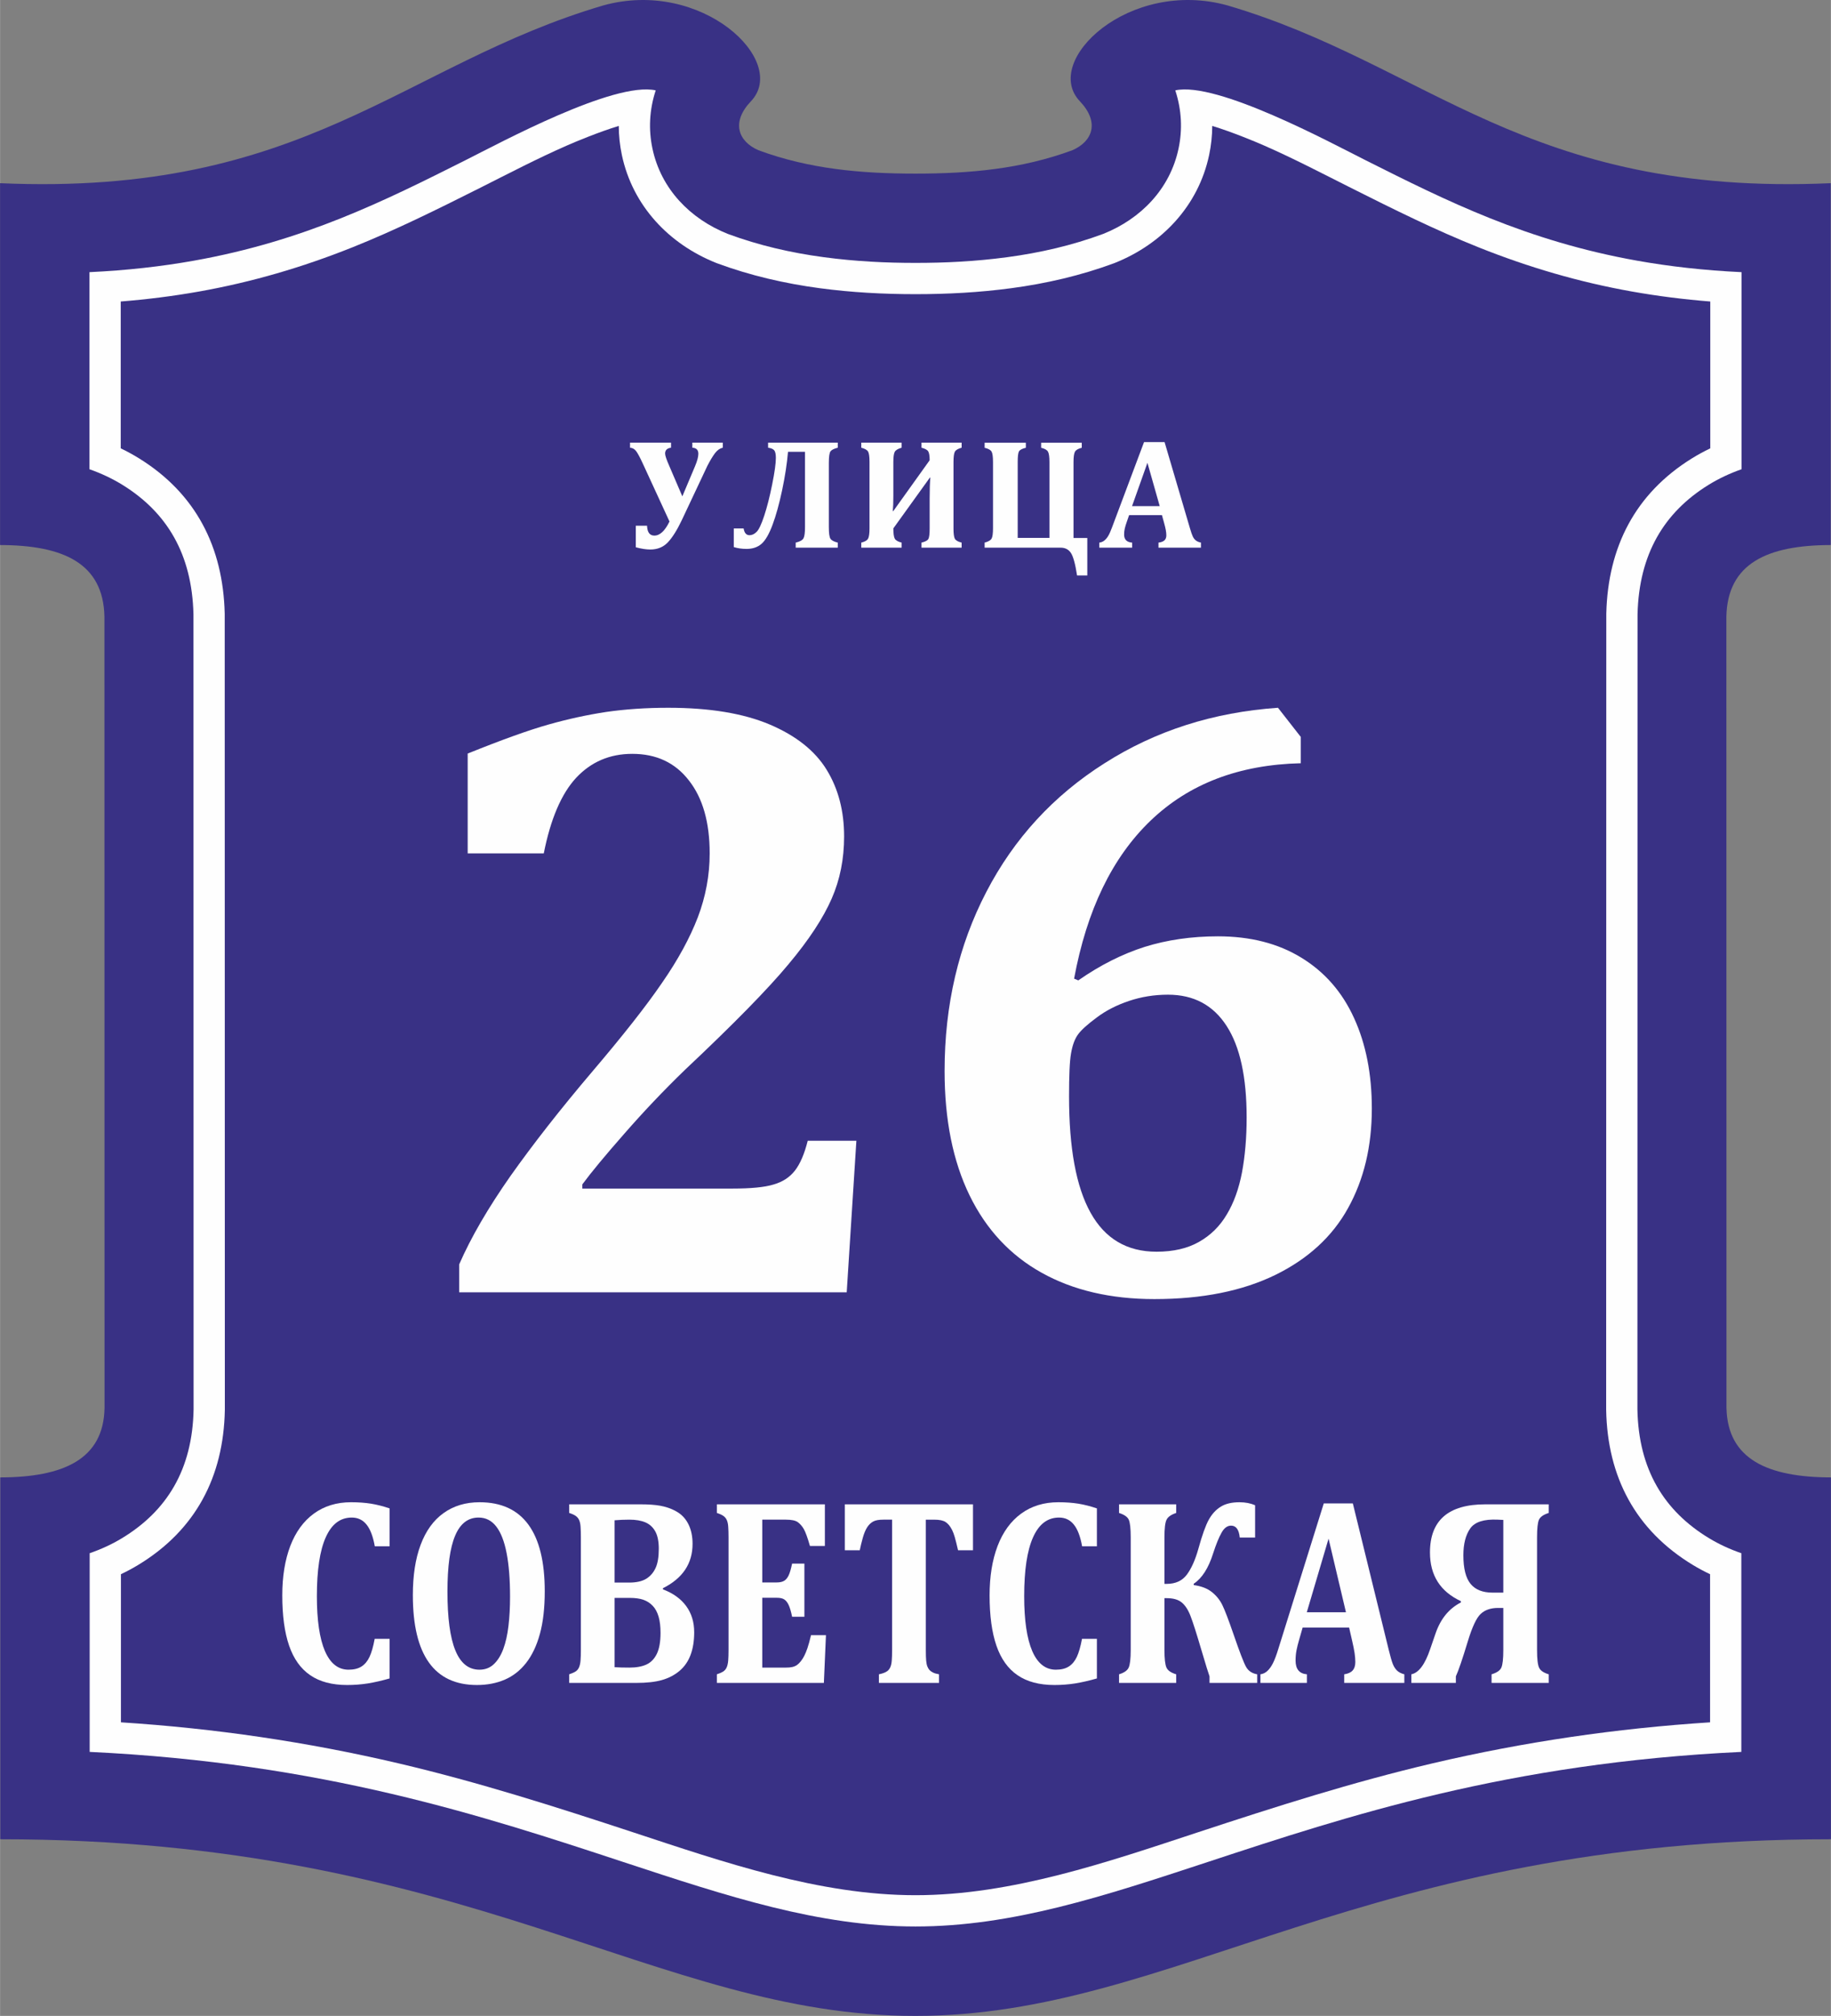 <?xml version="1.0" encoding="UTF-8"?> <!-- Creator: CorelDRAW X7 --> <svg xmlns="http://www.w3.org/2000/svg" xmlns:xlink="http://www.w3.org/1999/xlink" xml:space="preserve" width="4843px" height="5329px" style="shape-rendering:geometricPrecision; text-rendering:geometricPrecision; image-rendering:optimizeQuality; fill-rule:evenodd; clip-rule:evenodd" viewBox="0 0 12786857 14071069"><rect x="0" y="0" width="12786857" height="14071069" fill="#808080" stroke="none"/> <defs> <style type="text/css"> <![CDATA[ .fil0 {fill:#393185} .fil1 {fill:#FEFEFE;fill-rule:nonzero} ]]> </style> </defs> <g id="Слой_x0020_1">  <path class="fil0" d="M1403 12838006c0,-896302 0,-1629367 0,-2525668 441124,-864 721643,-126482 728182,-484419 -702,-2363638 -702,-3142185 -702,-5522476 -7241,-374576 -287760,-500195 -728883,-501058 0,-896302 0,-1629367 0,-2525668 2132299,93895 2807771,-826966 4211657,-1240470 688934,-192122 1299667,387814 1032489,668517 -139677,146753 -89034,280089 51993,341687 354204,131117 716964,163414 1096590,163414 379628,0 742386,-32297 1096590,-163414 141029,-61598 191669,-194934 51996,-341687 -267182,-280703 343551,-860639 1032485,-668517 1403884,413504 2079358,1334365 4211654,1240470 0,896301 0,1629366 0,2525668 -441123,863 -721639,126482 -728883,501058 0,2380291 0,3158838 701,5522476 7946,357937 288462,483555 729585,484419 0,896301 0,1629366 0,2525668 -3270089,0 -4581908,1233063 -6394128,1233063 -1812217,0 -3121236,-1233063 -6391326,-1233063z"></path> <path class="fil1" d="M6393430 13446849c674605,0 1311536,-209803 2041772,-450344 974449,-320981 2097866,-691032 3725870,-768182l0 -1386863c-80218,-27760 -155350,-62328 -224965,-104429 -314379,-190130 -493107,-480016 -500782,-899906l914 -5550245c10344,-420870 186278,-710345 493874,-901313 72051,-44730 149637,-81172 232362,-110192l0 -1375743c-263016,-12339 -503339,-39956 -726255,-79513 -775191,-137640 -1336360,-419151 -1897458,-700705 -247810,-124347 -1040917,-553056 -1330951,-488636 45058,137684 50718,274754 22637,406849 -59674,280738 -262548,489839 -526037,594985 -219474,81244 -442592,132009 -670317,162547 -223399,29959 -433792,39847 -640664,39847 -206872,0 -417264,-9888 -640663,-39847 -227725,-30538 -450844,-81303 -670317,-162547 -263490,-105146 -466364,-314247 -526040,-594985 -28082,-132095 -22422,-269165 22639,-406849 -290036,-64420 -1083143,364289 -1330953,488636 -561098,281554 -1122267,563065 -1897459,700705 -222916,39557 -463239,67174 -726255,79513l0 1375743c82726,29020 160311,65462 232362,110192 307596,190968 483531,480443 493874,901313l914 5550245c-7674,419890 -186403,709776 -500781,899906 -69616,42101 -144747,76669 -224965,104429l0 1386863c1628003,77150 2751421,447201 3725869,768182 730240,240541 1367171,450344 2041775,450344z"></path> <path class="fil0" d="M4321017 878928c-138261,42143 -296598,108162 -358785,135364 -210745,92174 -411112,197295 -616237,300225 -291565,146306 -582110,290784 -885359,411934 -348326,139156 -702302,242990 -1071842,308595 -180858,32110 -363126,54874 -546123,69487l0 1025001c44272,21149 87424,44637 129211,70579 395183,245343 585571,618080 596959,1081403l66 2663 913 5554923 -37 2011c-8545,467595 -205045,840173 -606068,1082704 -38790,23460 -78743,44802 -119641,64145l0 1033926c654806,42098 1299255,136271 1939610,286575 556794,130692 1093780,302018 1636264,480711 632154,208232 1300590,439387 1973482,439387 672893,0 1341326,-231155 1973479,-439387 542484,-178693 1079470,-350019 1636264,-480711 640355,-150304 1284805,-244477 1939610,-286575l0 -1033926c-40897,-19343 -80850,-40685 -119640,-64145 -401024,-242531 -597524,-615109 -606068,-1082704l-38 -2011 914 -5554923 65 -2663c11389,-463323 201777,-836060 596960,-1081403 41786,-25942 84939,-49430 129211,-70579l0 -1025001c-182998,-14613 -365265,-37377 -546123,-69487 -369541,-65605 -723517,-169439 -1071843,-308595 -303249,-121150 -593794,-265628 -885358,-411934 -205126,-102930 -405493,-208048 -616234,-300225 -62188,-27199 -220528,-93221 -358791,-135364 -194,67994 -7441,136203 -21873,204088 -75004,352850 -327732,620284 -658651,752340l-2547 1016 -2576 954c-232059,85900 -472130,141336 -717083,174185 -222555,29846 -445246,41784 -669678,41784 -224431,0 -447123,-11938 -669677,-41784 -244954,-32849 -485024,-88285 -717083,-174185l-2576 -954 -2548 -1016c-330919,-132056 -583647,-399487 -658654,-752340 -14432,-67885 -21679,-136094 -21875,-204088z"></path> <path class="fil1" d="M4761329 3630480c-32637,68755 -64906,120093 -96627,154196 -31904,34103 -73157,50974 -123579,50974 -28418,0 -61972,-5136 -101027,-15586l0 -150348 78475 0c1649,45838 18701,68758 50973,68758 38687,0 73888,-32821 105792,-98277l-187385 -406671c-19069,-41072 -34103,-69306 -45469,-84343 -11186,-15034 -25487,-23101 -42722,-24202l0 -35388 286394 0 0 35388c-27685,3667 -41437,17235 -41437,40888 0,13569 9532,41987 28421,84890l91855 213788 88195 -209020c15767,-37222 23650,-66556 23650,-88008 0,-26952 -13933,-41069 -41986,-42538l0 -35388 212688 0 0 35388c-19986,4400 -37771,16687 -53356,36853 -15586,20170 -33554,49873 -53905,88925l-178950 379721z"></path> <path id="1" class="fil1" d="M5850479 3822814l-293726 0 0 -35387c30436,-7151 48769,-17785 55186,-31718 6602,-13936 9721,-39422 9721,-76276l0 -525850 -118631 0c-7150,83059 -20899,172351 -41069,267877 -20351,95710 -42538,176199 -66924,241474 -24386,65455 -50238,109827 -77374,133296 -27136,23466 -61972,35200 -104142,35200 -32638,0 -62340,-4400 -89293,-12832l0 -129997 68758 0c5133,31353 18701,47123 40885,47123 17604,0 34287,-7703 49873,-23286 15767,-15585 33554,-53172 53172,-112761 19802,-59774 38135,-132195 55370,-217637 17236,-85441 25855,-147416 25855,-186103 0,-26400 -4035,-44369 -12103,-53353 -8067,-9168 -22184,-15037 -42170,-17603l0 -35388 486612 0 0 35388c-25303,6418 -42170,14669 -50238,24754 -8067,10082 -12099,37586 -12099,82691l0 447007c0,42538 3848,69675 11366,81041 7519,11551 24570,20354 50971,26953l0 35387z"></path> <path id="2" class="fil1" d="M6658738 3688052c0,36121 3118,60139 9352,72238 6234,11919 22184,20903 47487,27137l0 35387 -280341 0 0 -35387c25851,-6234 41802,-14485 47852,-25119 6052,-10450 9168,-35385 9168,-74256l0 -210121c0,-63437 1649,-111476 4768,-144479l-3119 0 -255222 354600c0,35385 3299,59222 9901,71689 6601,12284 22736,21452 48039,27686l0 35387 -281995 0 0 -35387c24751,-6234 40521,-15218 47303,-27137 6786,-12099 10269,-36117 10269,-72238l0 -463145c0,-36853 -3302,-61055 -9717,-72422 -6417,-11553 -22371,-20718 -47855,-27504l0 -35388 281995 0 0 35388c-25303,7150 -41438,16687 -48039,28602 -6602,11734 -9901,35756 -9901,71876l0 236338c0,44736 -1285,80124 -3852,105795l3303 0 254122 -354968c0,-30071 -3300,-50606 -9717,-61608 -6418,-10817 -22185,-19617 -47303,-26035l0 -35388 280341 0 0 35388c-24935,6786 -40704,16135 -47122,27685 -6415,11735 -9717,35937 -9717,72793l0 462593z"></path> <path id="3" class="fil1" d="M7497065 3755157l96259 0 0 261644 -71505 0c-12468,-81041 -26953,-133480 -43271,-157682 -16135,-24202 -39972,-36305 -71141,-36305l-531167 0 0 -35387c25668,-6783 41987,-16135 48588,-28054 6602,-11731 9901,-35936 9901,-72421l0 -462045c0,-36485 -3299,-60687 -9901,-72422 -6601,-11918 -22920,-20902 -48588,-26952l0 -35388 287860 0 0 35388c-25851,6050 -41621,14482 -47855,24935 -6050,10633 -8984,35387 -8984,74439l0 529702 221672 0 0 -529702c0,-35388 -3299,-59222 -9901,-71689 -6602,-12286 -22552,-21635 -48039,-27685l0 -35388 283644 0 0 35388c-24751,6050 -40521,15218 -47303,27133 -6786,12103 -10269,36121 -10269,72241l0 530250z"></path> <path id="4" class="fil1" d="M8114640 3595642l-229374 0 -17601 50973c-5133,14301 -9168,28234 -12467,41618 -3119,13388 -4768,27689 -4768,42722 0,35020 18517,53905 55922,56472l0 35387 -229371 0 0 -35387c13200,-1466 24751,-6234 34836,-14117 10085,-7884 19069,-18517 27320,-32086 8248,-13752 17052,-33189 26400,-58672l224055 -596807 143381 0 177300 601756c7883,26771 14485,45837 19802,57207 5317,11182 12286,20350 20902,27317 8617,6969 20719,12102 36121,15402l0 35387 -296663 0 0 -35387c18704,-2199 32453,-7335 41437,-15583 8984,-8251 13387,-19986 13387,-35020 0,-11001 -1284,-23469 -3667,-37037 -2569,-13568 -6602,-30804 -12470,-51522l-14482 -52623zm-208837 -62889l193251 0 -85809 -302345 -107442 302345z"></path> <path class="fil1" d="M2720443 10528674l0 264628 -103282 0c-12196,-68574 -31396,-119379 -57865,-151794 -26210,-32728 -60725,-48938 -103281,-48938 -80187,0 -140650,46131 -181647,138395 -41263,92261 -61760,229091 -61760,410498 0,168627 18941,296111 56309,383074 37626,86651 92641,129978 165041,129978 37106,0 67208,-7481 90565,-22443 23095,-14962 41777,-37090 55791,-67015 14011,-29921 25948,-71689 36071,-125924l104058 0 0 276475c-55533,15894 -106653,27429 -152584,34907 -46193,7169 -94197,10911 -143761,10911 -105356,0 -191511,-22755 -258201,-68573 -66693,-45507 -115736,-114705 -147398,-206654 -31658,-92261 -47487,-209148 -47487,-350346 0,-132158 18686,-246859 55792,-344731 37368,-97562 92120,-172993 164520,-225981 72659,-52988 159335,-79482 260019,-79482 51382,0 97572,3430 139090,9976 41781,6857 85117,17765 130010,33039z"></path> <path id="1" class="fil1" d="M3330534 11761426c-148951,0 -260792,-52364 -335531,-157095 -74733,-104729 -112101,-261513 -112101,-470349 0,-136833 17903,-254029 54236,-350964 36329,-97251 89526,-171123 160108,-221616 70326,-50496 154146,-75743 251455,-75743 151546,0 265467,52364 341500,156784 76030,104105 113918,259330 113918,465045 0,115016 -11160,213822 -33731,296423 -22578,82600 -54759,150238 -96275,203226 -41521,52988 -91344,91949 -149212,116884 -58127,24938 -122744,37405 -194367,37405zm-206040 -652067c0,183901 18424,320734 55271,410503 36591,89767 92904,134653 168416,134653 38924,0 72141,-12467 99386,-37717 27508,-25559 49564,-60781 66694,-105976 16867,-45507 29063,-99118 36329,-161147 7528,-62337 11158,-130287 11158,-204782 0,-120938 -8046,-222548 -24134,-304525 -15829,-81665 -39962,-143690 -72141,-185146 -32175,-41768 -73438,-62652 -123520,-62652 -73438,0 -128191,42080 -163741,126548 -35812,84160 -53718,214447 -53718,390241z"></path> <path id="2" class="fil1" d="M4629598 11093773c70841,26806 125077,65770 162186,116575 37367,50805 56050,111898 56050,182966 0,60781 -8563,113769 -25690,158964 -16867,44883 -42818,81977 -77330,110962 -34773,28989 -75512,50185 -122485,63588 -46969,13403 -106652,19948 -179052,19948l-468394 0 0 -60157c18945,-6234 33735,-12779 44634,-19637 10899,-7169 18944,-16833 24133,-29300 5451,-12468 8822,-28362 10382,-47378 1552,-19325 2332,-43636 2332,-72625l0 -787337c0,-28677 -780,-52680 -2074,-72004 -1038,-19637 -4415,-35220 -9863,-47690 -5189,-12156 -13232,-21816 -24130,-29609 -10899,-7481 -25952,-14339 -45414,-20572l0 -60158 497978 0c56830,0 103279,3428 139090,9973 47746,9040 89006,24938 124041,47378 31396,20260 56050,48937 73694,86030 17647,37091 26731,81350 26731,132470 0,137456 -69029,240626 -206819,309511l0 8102zm-236406 -47378c50603,0 90306,-8725 119373,-26494 28801,-17766 50602,-42700 65652,-75425 15049,-32416 22315,-77302 22315,-134653 0,-50496 -8046,-90393 -24133,-120002 -16347,-29612 -39445,-50808 -69285,-63587 -29843,-12780 -67211,-19013 -111845,-19013 -35291,0 -69805,1559 -103281,4362l0 434812 101204 0zm-101204 590663c29843,1871 64357,2807 103281,2807 48267,0 87970,-7169 119111,-21508 31140,-14338 55270,-39273 72659,-74807 17126,-35531 25692,-84469 25692,-146497 0,-43947 -4416,-81353 -13496,-112833 -9340,-31480 -22836,-56730 -41263,-75743 -18162,-19325 -39959,-33039 -65390,-42076 -25172,-8729 -56833,-13092 -94977,-13092l-105617 0 0 483749z"></path> <path id="3" class="fil1" d="M5760500 10500309l0 290502 -104320 0c-16605,-57978 -30878,-96939 -42557,-117511 -11675,-20261 -25689,-36467 -41777,-48314 -16347,-11843 -43857,-17765 -82781,-17765l-165818 0 0 438242 100425 0c22315,0 39704,-3743 52420,-11535 12714,-7481 23095,-20261 31397,-37714 8566,-17766 16349,-45195 24136,-82286l85890 0 0 370916 -85890 0c-7269,-35534 -15053,-62340 -23616,-81041 -8563,-18390 -18944,-31792 -30878,-39585 -11937,-8105 -29843,-11844 -53459,-11844l-100425 0 0 487491 165042 0c17643,0 32696,-1248 44892,-4051 11934,-2807 22833,-7481 32697,-14027 9601,-6857 18682,-15897 27507,-27429 9081,-11535 16867,-24003 23613,-37405 7007,-13403 14014,-31169 21800,-52988 7522,-22129 15829,-52053 24910,-90390l104317 0 -14532 333201 -747353 0 0 -60157c18944,-6234 33734,-12779 44633,-19637 10899,-7169 18945,-16833 24134,-29300 5451,-12468 8822,-28362 10381,-47378 1556,-19325 2332,-43636 2332,-72625l0 -787337c0,-28677 -776,-52680 -2073,-72004 -1039,-19637 -4413,-35220 -9864,-47690 -5189,-12156 -13231,-21816 -24130,-29609 -10899,-7481 -25951,-14339 -45413,-20572l0 -60158 754360 0z"></path> <path id="4" class="fil1" d="M6137824 11746776l0 -60157c21280,-4363 38147,-9976 50602,-17142 12455,-6857 21798,-16833 27767,-29612 6227,-12779 9863,-28989 11416,-48937 1559,-19637 2339,-44260 2339,-73249l0 -910458 -61501 0c-30623,0 -53718,4051 -70068,12779 -16087,8417 -30360,21819 -42298,40209 -11675,18077 -22056,42703 -30619,73248 -8563,30860 -15829,59845 -21280,87275l-104317 0 0 -320423 895010 0 0 320423 -104320 0c-9602,-41456 -17126,-71689 -22836,-91326 -5451,-19325 -11675,-35846 -18424,-49561 -7007,-13714 -14273,-25246 -21797,-34287 -7525,-9037 -15570,-16518 -24392,-22128 -8564,-5301 -19207,-9352 -32179,-12158 -12976,-2804 -29843,-4051 -50603,-4051l-54753 0 0 910458c0,32104 780,56730 2333,73249 1559,16833 4154,30547 8307,40832 4151,10288 9081,18701 14791,24935 5969,6545 14014,12158 24392,17457 10381,5298 24392,9349 42298,12467l0 60157 -419868 0z"></path> <path id="5" class="fil1" d="M7660313 10528674l0 264628 -103281 0c-12196,-68574 -31400,-119379 -57865,-151794 -26214,-32728 -60725,-48938 -103282,-48938 -80187,0 -140649,46131 -181647,138395 -41263,92261 -61763,229091 -61763,410498 0,168627 18944,296111 56312,383074 37627,86651 92638,129978 165038,129978 37109,0 67211,-7481 90568,-22443 23095,-14962 41777,-37090 55792,-67015 14011,-29921 25948,-71689 36067,-125924l104061 0 0 276475c-55532,15894 -106652,27429 -152586,34907 -46190,7169 -94198,10911 -143762,10911 -105355,0 -191507,-22755 -258201,-68573 -66690,-45507 -115733,-114705 -147394,-206654 -31658,-92261 -47487,-209148 -47487,-350346 0,-132158 18685,-246859 55791,-344731 37368,-97562 92121,-172993 164521,-225981 72659,-52988 159332,-79482 260019,-79482 51382,0 97568,3430 139090,9976 41777,6857 85117,17765 130009,33039z"></path> <path id="6" class="fil1" d="M8446865 11746776l0 -45819c-7266,-19324 -25692,-79170 -55532,-179847 -35033,-118759 -60722,-199488 -77589,-242500 -16609,-42703 -37113,-74184 -61502,-93820 -24395,-19949 -59427,-29613 -104840,-29613l-15309 0 0 362502c0,60158 4669,100678 14015,121874 9339,20884 32175,36470 67984,47066l0 60157 -399106 0 0 -60157c35032,-10596 57351,-25870 66952,-46131 9599,-20572 14529,-61404 14529,-122809l0 -787337c0,-62652 -4668,-103796 -13752,-123121 -9084,-19637 -31658,-35223 -67729,-46754l0 -60158 399106 0 0 60158c-35288,11531 -57865,27429 -67467,47689 -9863,19949 -14532,60781 -14532,122186l0 325093 16088 0c61243,0 107953,-21507 140129,-64208 32179,-43012 59169,-103481 80966,-181404 26466,-95691 50602,-163017 72659,-202602 22056,-39585 49823,-69821 83299,-90393 33214,-20881 76809,-31169 130786,-31169 41521,0 77847,7169 109250,20884l0 225667 -107173 0c-5451,-55480 -25693,-83221 -60722,-83221 -26472,0 -48787,16830 -67211,50493 -18686,33351 -37886,81041 -58130,143381 -32435,102857 -77589,173299 -135457,211637l0 9352c52679,7169 94977,23375 126635,48625 31658,25247 56053,55480 72921,90078 17126,34599 43336,103173 78627,205410 42039,122494 71103,197925 87191,226602 15829,28365 41780,45818 77847,52052l0 60157 -332933 0z"></path> <path id="7" class="fil1" d="M9421812 11360587l-324635 0 -24910 86651c-7266,24311 -12975,48001 -17644,70753 -4412,22755 -6748,47066 -6748,72625 0,59533 26207,91640 79145,96003l0 60157 -324632 0 0 -60157c18686,-2495 35035,-10596 49305,-23999 14273,-13403 26987,-31484 38665,-54547 11679,-23379 24134,-56419 37371,-99743l317105 -1014566 202927 0 250935 1022980c11157,45510 20500,77926 28025,97250 7524,19013 17385,34599 29584,46443 12196,11844 29322,20572 51120,26182l0 60157 -419868 0 0 -60157c26469,-3739 45931,-12467 58648,-26494 12713,-14027 18941,-33975 18941,-59533 0,-18702 -1815,-39897 -5189,-62964 -3633,-23064 -9340,-52364 -17647,-87587l-20498 -89454zm-295568 -106912l273509 0 -121443 -513984 -152066 513984z"></path> <path id="8" class="fil1" d="M10416739 11686619c35809,-10596 58645,-25870 67991,-46131 9339,-20572 14011,-61404 14011,-122809l0 -294240 -36330 0c-51899,0 -92382,14027 -121705,41768 -29581,27430 -59424,91326 -89788,191068 -37106,122497 -64872,204162 -83558,244682l0 45819 -310876 0 0 -60157c51120,-9976 94974,-68262 131306,-175485l37368 -108471c35032,-102545 93936,-174861 177235,-217561l0 -9041c-144021,-67014 -215900,-180159 -215900,-339744 0,-224110 128709,-336008 386133,-336008l443222 0 0 60158c-36588,11531 -59165,27429 -67990,47066 -9081,19948 -13494,60780 -13494,122809l0 787337c0,61405 4672,102237 14273,122809 9343,20261 31661,35535 67211,46131l0 60157 -399109 0 0 -60157zm82002 -570091l0 -507436 -39445 -1871c-96274,-4363 -160367,16209 -192025,62028 -31661,45507 -47490,107847 -47490,186393 0,91949 16608,158337 50081,199481 33477,41145 84600,61405 153626,61405l75253 0z"></path> <path class="fil1" d="M5115321 8296252c128073,0 223873,-9074 286394,-28234 63532,-18152 112946,-50421 149250,-96810 36302,-46387 66556,-115971 89748,-208746l339841 0 -67564 1057843 -2706625 0 0 -194625c82691,-189587 202693,-395305 359000,-618168 157317,-221856 347908,-465896 571781,-729095 212778,-250090 375135,-455811 486063,-618168 111935,-161349 194626,-313621 250090,-457825 54456,-143197 82690,-292447 82690,-445726 0,-216810 -48403,-386227 -145211,-509254 -95801,-124038 -227906,-185552 -395305,-185552 -158324,0 -288412,56472 -392279,167399 -102861,110928 -178492,287402 -225888,527407l-531442 0 0 -696823c240005,-96811 428581,-164374 564718,-202693 135130,-38322 270260,-67567 402365,-87734 133112,-19162 277316,-29244 433623,-29244 289419,0 525392,39326 708926,116978 182526,77648 315638,182523 397322,315638 81683,133112 122020,288409 122020,465890 0,155299 -28234,300511 -86726,433623 -58489,134123 -158321,287405 -301518,457829 -142190,171434 -383206,417489 -722036,736152 -152275,147232 -293454,296479 -425559,447744 -132102,150257 -229920,268242 -292444,352950l0 29244 1048766 0z"></path> <path id="1" class="fil1" d="M9084348 5143904l0 183534c-431609,10085 -780524,143197 -1048766,400347 -268242,257147 -445726,624217 -534470,1103220l29245 12102c153282,-106895 308581,-184544 463878,-233958 155300,-48404 325724,-73613 511275,-73613 225888,0 420514,49411 582870,149247 163367,99836 285387,240005 368078,421524 82691,180509 124038,391269 124038,631277 0,262189 -54457,493120 -165385,693798 -109918,199669 -280341,355975 -509254,467911 -229923,111938 -510268,168409 -844056,168409 -304546,0 -567746,-61514 -786573,-183534 -219838,-122020 -388245,-302529 -504215,-540519 -115970,-237990 -174459,-527409 -174459,-868257 0,-460854 97818,-877335 291436,-1249445 193619,-373120 468921,-672618 825900,-898509 355979,-226895 760358,-355975 1211126,-387234l159332 203700zm-927756 1799036c-96808,0 -186559,15127 -271267,43364 -84709,28234 -160339,66557 -224881,114960 -65546,48404 -108910,87734 -131094,117985 -23195,31262 -39327,74624 -49412,132105 -10084,56471 -14117,157314 -14117,301522 0,360007 49412,631277 150255,811786 100842,181516 254121,272274 460850,272274 117988,0 216813,-23195 296479,-68574 80673,-45379 145215,-108910 193619,-190590 49414,-81684 84708,-179502 106892,-295472 21177,-114960 32269,-242023 32269,-382195 0,-281352 -46386,-495137 -140169,-639345 -93786,-145211 -229923,-217820 -409424,-217820z"></path> </g> </svg> 